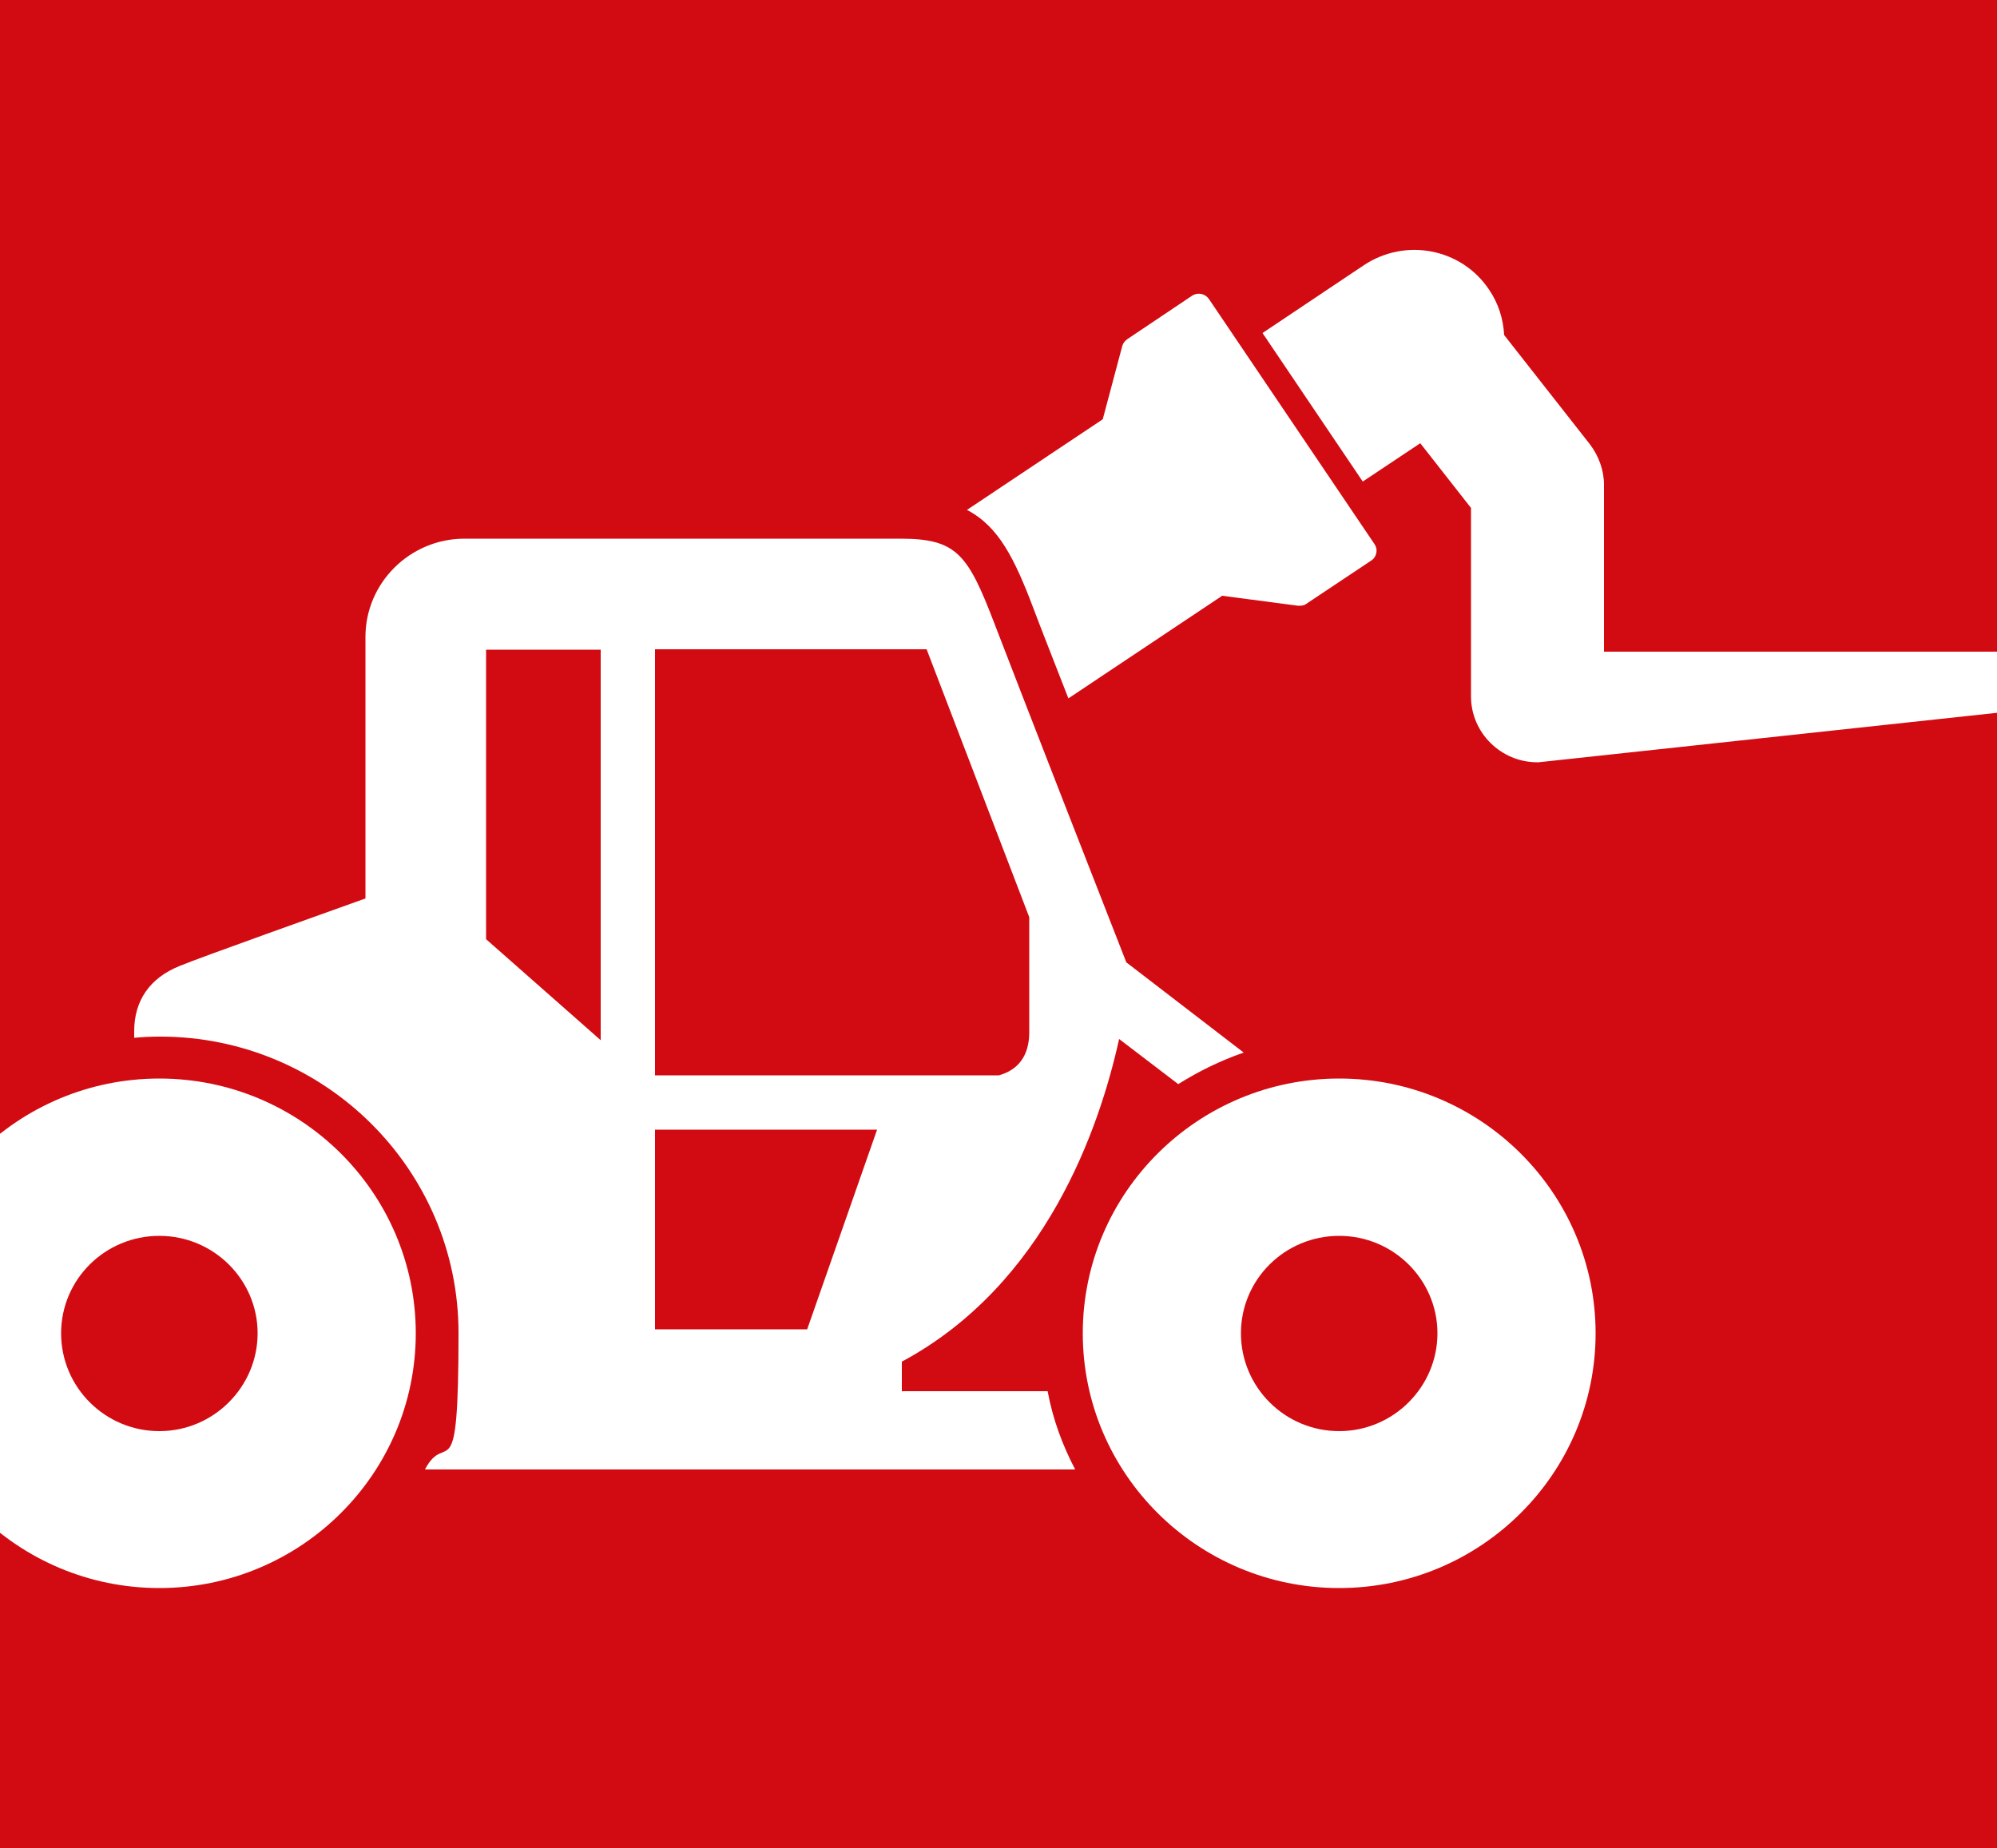 <?xml version="1.0" encoding="UTF-8"?>
<svg id="Ebene_1" data-name="Ebene 1" xmlns="http://www.w3.org/2000/svg" version="1.1" xmlns:xlink="http://www.w3.org/1999/xlink" viewBox="0 0 500 462.9">
  <defs>
    <style>
      .cls-1 {
        fill: #d20a11;
      }

      .cls-1, .cls-2, .cls-3 {
        stroke-width: 0px;
      }

      .cls-2 {
        fill: none;
      }

      .cls-4 {
        clip-path: url(#clippath);
      }

      .cls-3 {
        fill: #fff;
      }
    </style>
    <clipPath id="clippath">
      <rect class="cls-2" x="-24.2" y="-1" width="530.8" height="465.5"/>
    </clipPath>
  </defs>
  <rect class="cls-1" x="-2.4" y="-1" width="502.7" height="465.5"/>
  <g class="cls-4">
    <path class="cls-3" d="M503.5,163.2h-101.9v-41.8c0-3.6-1.3-7.2-3.5-10.1l-21.5-27.4c-.2-3.9-1.4-7.9-3.8-11.4-6.9-10.3-20.9-13-31.3-6.1l-25.4,17,25.1,37.2,14.4-9.6,12.7,16.2v47.2c0,9.1,7.5,16.5,16.6,16.5h.3l118.6-12.8c1.6-.2,2.7-1.5,2.7-3v-8.8c0-1.7-1.4-3-3.1-3"/>
    <path class="cls-3" d="M258.8,152.5c1.8,4.8,5,12.9,8.7,22.4l38.5-25.7,19,2.5c.7,0,1.5,0,2.1-.5l16.2-10.8c1.4-.9,1.8-2.8.8-4.2l-41.4-61.3c-1-1.4-2.8-1.8-4.3-.8l-16.1,10.8c-.6.4-1.1,1-1.3,1.7l-4.9,18.4-34,22.7c7.9,4.1,11.9,12.1,16.7,24.8"/>
    <path class="cls-3" d="M39.9,270.1c-35.4,0-64.2,28.6-64.2,63.8s28.8,63.8,64.2,63.8,64.2-28.6,64.2-63.8-28.8-63.8-64.2-63.8M39.9,358.4c-13.6,0-24.6-11-24.6-24.5s11-24.4,24.6-24.4,24.6,11,24.6,24.4-11,24.5-24.6,24.5"/>
    <path class="cls-3" d="M225.8,348.5v-7.5c36.1-19.4,49.5-58.6,54.4-80.8l14.8,11.3c5.1-3.2,10.6-5.9,16.4-7.9l-29.4-22.6c-4.1-10.4-26.6-68.1-33-84.8-6.7-17.5-9.5-21.3-23.6-21.3h-109.1c-13.7,0-24.8,11.1-24.8,24.6v65.5c-8.6,3.1-41.5,14.8-46.5,16.9-7.5,3-11.4,8.7-11.4,16.3v1.7c2.1-.2,4.3-.3,6.5-.3,41.2,0,74.7,33.3,74.7,74.2s-3,23.9-8.4,34.2h162.8c-3.2-6.1-5.6-12.6-6.9-19.6h-36.3ZM150.4,260.5l-28.7-25.3v-72.5h28.7v97.9ZM202.1,332.9h-38.1v-50h55.6l-17.5,50ZM164,269.3v-106.7h68l25.7,67.1c0,3.3,0,19.7,0,28.8,0,5.7-2.6,9.4-7.6,10.8h-86Z"/>
    <path class="cls-3" d="M335.3,270.1c-35.4,0-64.2,28.6-64.2,63.8s28.8,63.8,64.2,63.8,64.2-28.6,64.2-63.8-28.8-63.8-64.2-63.8M335.3,358.4c-13.6,0-24.6-11-24.6-24.5s11-24.4,24.6-24.4,24.6,11,24.6,24.4-11,24.5-24.6,24.5"/>
  </g>
</svg>
